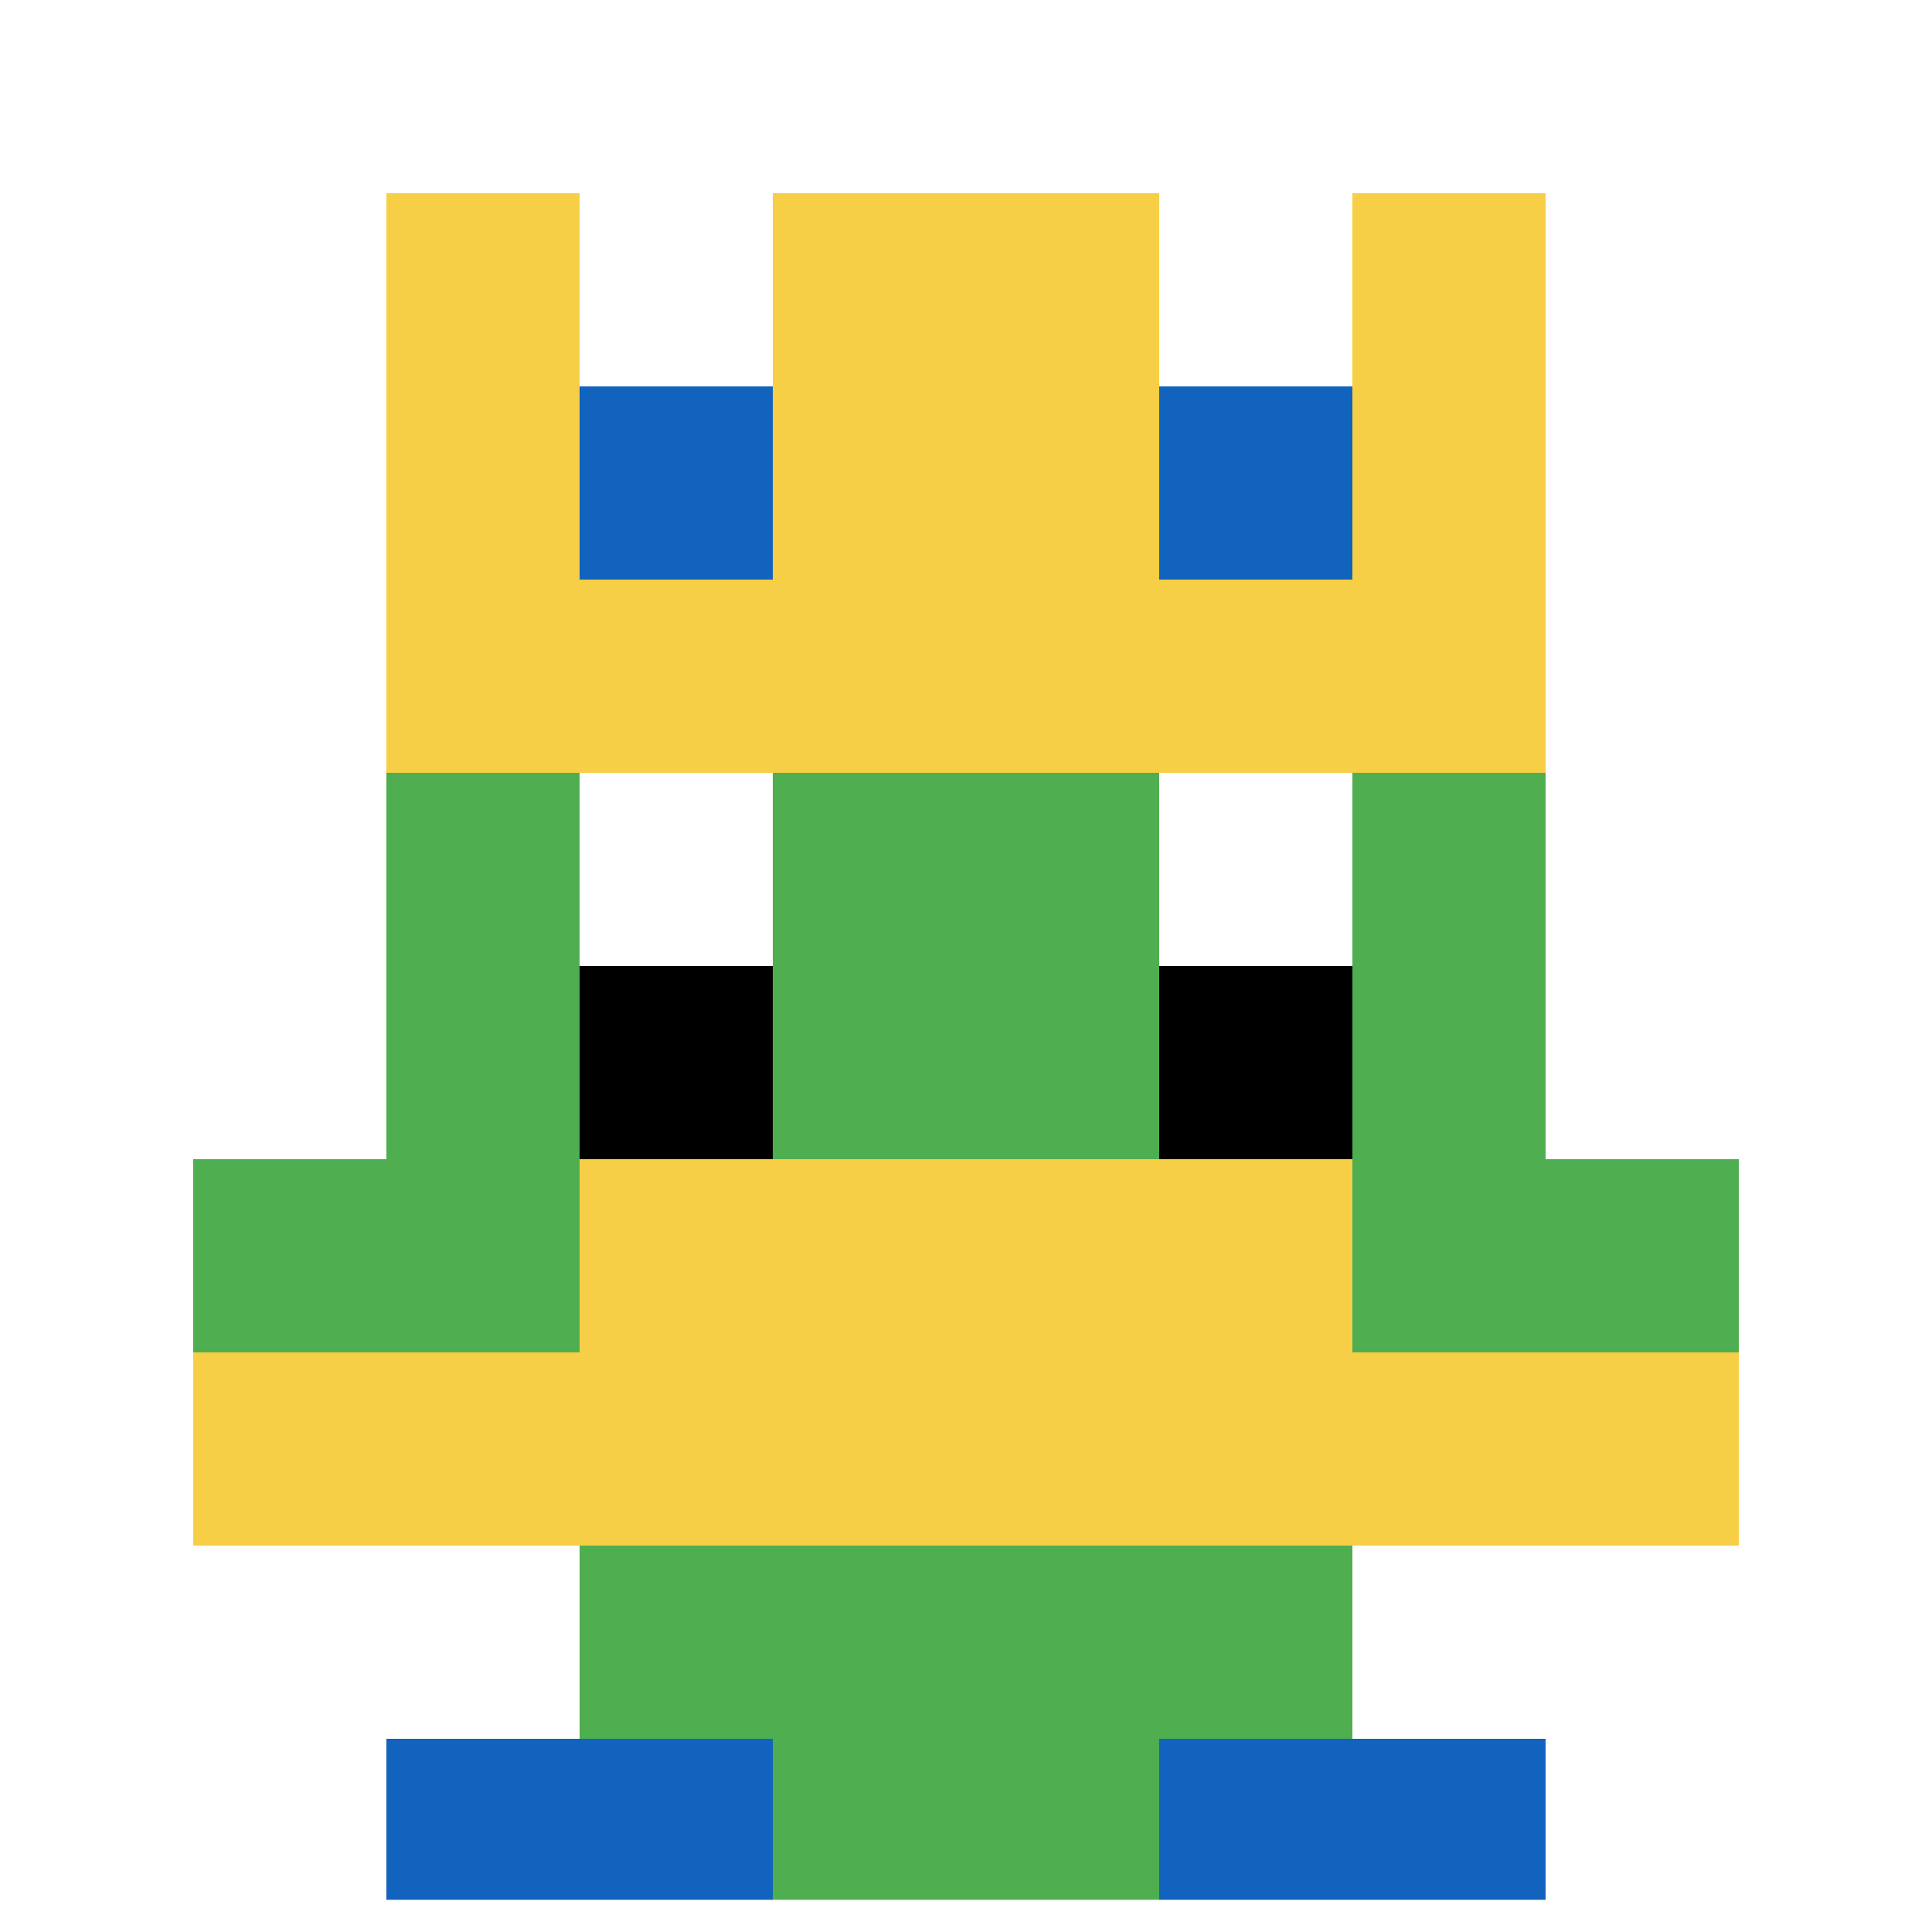 <svg xmlns="http://www.w3.org/2000/svg" version="1.1" width="716" height="716"><title>'goose-pfp-501101' by Dmitri Cherniak</title><desc>seed=501101
backgroundColor=#17260c
padding=20
innerPadding=0
timeout=500
dimension=1
border=true
Save=function(){return n.handleSave()}
frame=182

Rendered at Sun Sep 15 2024 16:33:53 GMT+0200 (Ora legale dell’Europa centrale)
Generated in &lt;1ms
</desc><defs></defs><rect width="100%" height="100%" fill="#17260c"></rect><g><g id="0-0"><rect x="0" y="0" height="716" width="716" fill="#ffffff"></rect><g><rect id="0-0-3-2-4-7" x="214.8" y="143.2" width="286.4" height="501.2" fill="#4FAE4F"></rect><rect id="0-0-2-3-6-5" x="143.2" y="214.8" width="429.6" height="358" fill="#4FAE4F"></rect><rect id="0-0-4-8-2-2" x="286.4" y="572.8" width="143.2" height="143.2" fill="#4FAE4F"></rect><rect id="0-0-1-6-8-1" x="71.6" y="429.6" width="572.8" height="71.6" fill="#4FAE4F"></rect><rect id="0-0-1-7-8-1" x="71.6" y="501.2" width="572.8" height="71.6" fill="#F7CF46"></rect><rect id="0-0-3-6-4-2" x="214.8" y="429.6" width="286.4" height="143.2" fill="#F7CF46"></rect><rect id="0-0-3-4-1-1" x="214.8" y="286.4" width="71.6" height="71.6" fill="#ffffff"></rect><rect id="0-0-6-4-1-1" x="429.6" y="286.4" width="71.6" height="71.6" fill="#ffffff"></rect><rect id="0-0-3-5-1-1" x="214.8" y="358" width="71.6" height="71.6" fill="#000000"></rect><rect id="0-0-6-5-1-1" x="429.6" y="358" width="71.6" height="71.6" fill="#000000"></rect><rect id="0-0-4-1-2-2" x="286.4" y="71.6" width="143.2" height="143.2" fill="#D12D35"></rect><rect id="0-0-2-1-1-2" x="143.2" y="71.6" width="71.6" height="143.2" fill="#F7CF46"></rect><rect id="0-0-4-1-2-2" x="286.4" y="71.6" width="143.2" height="143.2" fill="#F7CF46"></rect><rect id="0-0-7-1-1-2" x="501.2" y="71.6" width="71.6" height="143.2" fill="#F7CF46"></rect><rect id="0-0-2-2-6-2" x="143.2" y="143.2" width="429.6" height="143.2" fill="#F7CF46"></rect><rect id="0-0-3-2-1-1" x="214.8" y="143.2" width="71.6" height="71.6" fill="#1263BD"></rect><rect id="0-0-6-2-1-1" x="429.6" y="143.2" width="71.6" height="71.6" fill="#1263BD"></rect><rect id="0-0-2-9-2-1" x="143.2" y="644.4" width="143.2" height="71.6" fill="#1263BD"></rect><rect id="0-0-6-9-2-1" x="429.6" y="644.4" width="143.2" height="71.6" fill="#1263BD"></rect></g><rect x="0" y="0" stroke="white" stroke-width="23.867" height="716" width="716" fill="none"></rect></g></g></svg>